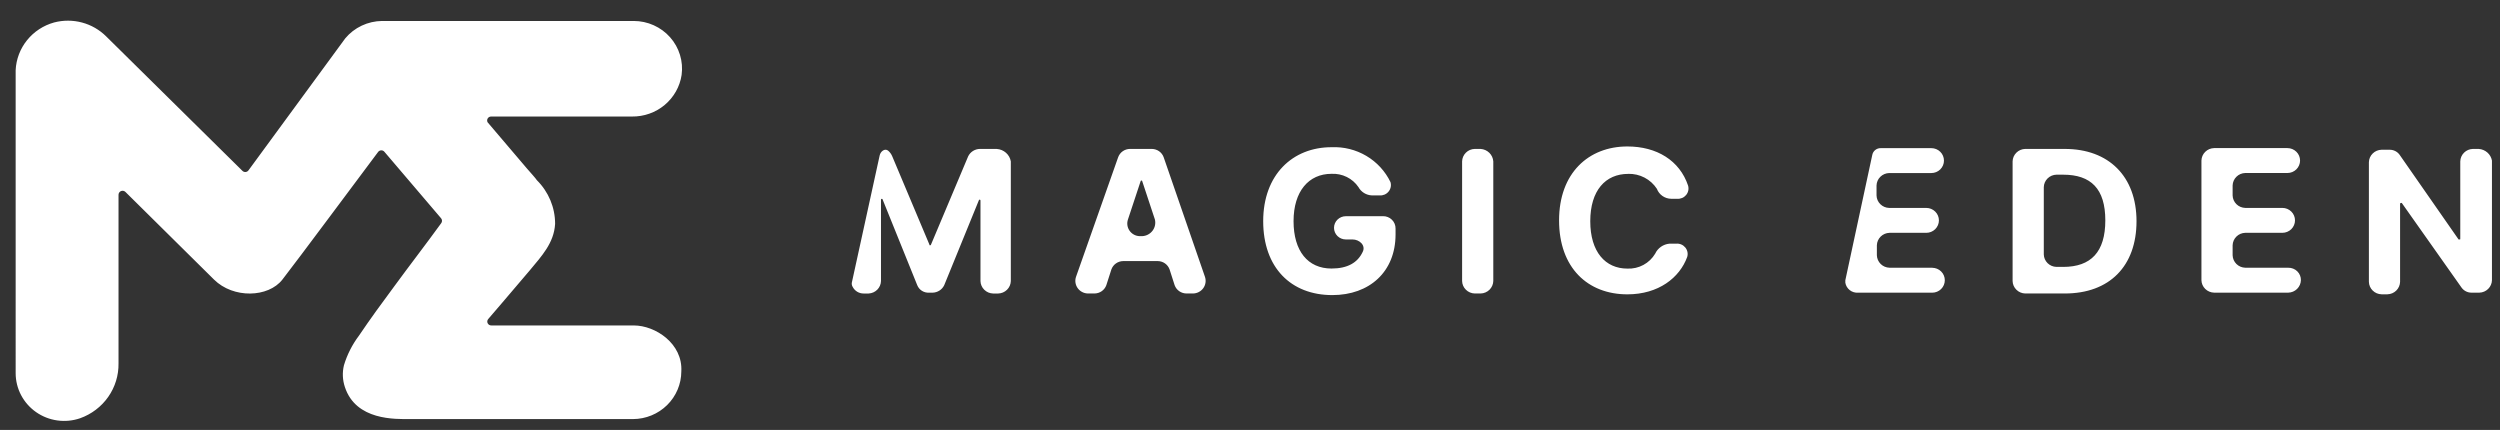 <svg width="157" height="27" viewBox="0 0 157 27" fill="none" xmlns="http://www.w3.org/2000/svg"><rect x="0" y="0" width="157" height="27" fill="#333333" stroke="none"/><path d="M121.361 16.813h-2.7c-.209-.005-.407-.089-.555-.235-.148-.146-.233-.342-.239-.548v-.626c.006-.206.091-.402.239-.547.148-.146.346-.23.555-.235h2.309c.21 0 .412-.083.561-.229.149-.147.233-.346.233-.553 0-.207-.084-.407-.233-.553-.149-.147-.351-.229-.561-.229h-2.33c-.209-.005-.407-.089-.555-.235-.148-.146-.234-.342-.239-.547v-.626c.005-.206.091-.402.239-.547.148-.146.346-.23.555-.235h2.647c.211 0 .413-.082.562-.229.149-.147.232-.346.232-.553 0-.207-.083-.407-.232-.553-.149-.147-.351-.229-.562-.229h-3.176c-.124-.003-.245.038-.342.114-.097.076-.163.183-.188.303l-1.694 7.878v.157c.03.183.128.348.275.464.147.116.332.173.519.162h4.659c.211 0 .413-.083.562-.229.149-.147.232-.346.232-.553 0-.208-.083-.407-.232-.553-.149-.147-.351-.229-.562-.229h.021ZM62.599 9.352h-1.059c-.156.002-.308.047-.439.13-.131.083-.236.201-.302.34l-2.329 5.531c0 .014-.006.027-.015.037-.01.01-.023.015-.038.015-.053 0-.053 0-.053-.052l-2.329-5.531c-.057-.141-.148-.267-.265-.365-.212-.157-.476.052-.529.313l-1.747 7.983c-.014.09.005.183.053.261.064.126.162.232.283.306.122.074.262.113.405.112h.318c.205-.011.399-.097.542-.242.143-.145.226-.338.231-.541v-5.113c0-.014.006-.027.015-.037.01-.01.023-.015.038-.015s.028.005.038.015c.009.01.015.023.015.037l2.171 5.374c.058.145.16.269.293.353.133.084.29.125.448.117h.212c.156-.002.308-.047.439-.13.131-.083.235-.201.302-.34l2.171-5.322c0-.014.006-.027.015-.037.01-.01.023-.015.038-.015s.028.005.038.015c.009.01.015.023.015.037v5.061c.005.206.09.402.239.548.148.146.346.23.555.235h.318c.209-.005.408-.09.555-.235.148-.146.234-.342.239-.548v-7.513c-.036-.209-.142-.399-.302-.541-.16-.142-.363-.227-.577-.241ZM86.846 13.578h-2.329c-.196 0-.385.077-.524.214-.139.137-.217.323-.217.516 0 .194.078.379.217.516.139.137.328.214.524.214h.424c.423 0 .847.365.635.783-.318.678-.953 1.043-1.959 1.043-1.482 0-2.382-1.096-2.382-2.974 0-1.878.953-2.974 2.382-2.974.331-.017.662.051.959.197.297.146.55.366.735.637.083.152.204.28.353.372.149.091.319.143.494.15h.476c.107.009.215-.009.313-.05.099-.042.186-.106.254-.189.068-.082.114-.179.136-.283.021-.104.016-.211-.014-.313-.33-.684-.858-1.257-1.517-1.647-.66-.39-1.42-.579-2.189-.545-2.435 0-4.288 1.722-4.288 4.644 0 2.922 1.747 4.643 4.341 4.643 2.329 0 3.971-1.461 3.971-3.809v-.365c.002-.103-.017-.206-.056-.302-.039-.096-.097-.183-.172-.256-.074-.073-.163-.131-.26-.169-.097-.039-.202-.057-.307-.055ZM73.078 9.874c-.054-.151-.155-.283-.287-.376-.133-.093-.291-.144-.454-.146h-1.376c-.163.002-.321.052-.454.146-.132.093-.232.225-.287.376l-2.647 7.513c-.04.117-.051.242-.033.365.018.122.065.239.137.341.072.101.167.185.278.243.11.059.233.091.359.095h.423c.163-.002.321-.053.454-.146.132-.093.232-.225.287-.376l.318-.991c.054-.151.155-.283.287-.376.133-.093.291-.144.454-.146h2.171c.163.002.321.052.454.146.132.093.232.225.287.376l.318.991c.054.151.155.283.287.376.133.093.291.144.454.146h.424c.125-.004.249-.036.359-.095.111-.059.206-.142.278-.243.072-.102.119-.218.137-.341.018-.122.007-.247-.033-.365l-2.594-7.513Zm-1.345 4.957h-.159c-.126-.004-.249-.036-.359-.095-.11-.059-.205-.142-.277-.244-.072-.102-.119-.218-.137-.341-.018-.122-.007-.248.033-.365l.794-2.4c0-.014.006-.027.015-.037.01-.01.023-.015.038-.015s.028.005.038.015c.009.01.015.023.015.037l.794 2.4c.029.121.03.247.004.369-.025.122-.078.236-.154.336-.076.099-.173.181-.284.24-.112.059-.234.092-.36.099ZM92.985 9.352h-.371c-.209.005-.408.089-.555.235-.148.146-.234.342-.239.548v7.513c.005.206.09.402.239.548.148.146.346.23.555.235h.371c.209-.005.408-.09.555-.235.148-.146.233-.342.239-.548v-7.513c-.014-.203-.102-.395-.248-.538-.146-.144-.341-.231-.546-.244ZM102.252 10.918c.356-.01.71.072 1.025.236.315.165.582.407.775.703.068.182.191.339.351.451.161.112.352.173.549.176h.37c.107.009.215-.009.314-.05s.185-.106.253-.188c.068-.082.115-.179.136-.283.021-.104.016-.211-.015-.313-.529-1.565-1.958-2.452-3.811-2.452-2.436 0-4.289 1.669-4.289 4.643 0 2.974 1.8 4.644 4.289 4.644 1.958 0 3.282-1.044 3.758-2.348.031-.102.036-.209.015-.313-.021-.104-.068-.201-.136-.283s-.154-.147-.253-.189-.207-.059-.314-.05h-.423c-.193.017-.378.084-.536.194-.158.11-.284.259-.364.433-.177.299-.433.544-.741.71-.308.166-.656.245-1.006.229-1.377 0-2.33-1.044-2.33-2.974s.953-2.974 2.383-2.974ZM129.673 9.352h-2.488c-.209.005-.408.089-.555.235-.149.146-.234.342-.239.548v7.513c.005.206.09.402.239.548.147.146.346.23.555.235h2.488c2.806 0 4.5-1.722 4.5-4.539s-1.747-4.539-4.5-4.539Zm-.106 7.409h-.423c-.209-.005-.408-.089-.556-.235-.148-.146-.233-.342-.238-.547v-4.226c.005-.206.09-.402.238-.548.148-.146.347-.23.556-.235h.423c1.747 0 2.647.887 2.647 2.87 0 1.983-.9 2.922-2.647 2.922ZM143.703 16.813h-2.7c-.21-.005-.408-.089-.556-.235-.148-.146-.233-.342-.239-.548v-.626c.006-.206.091-.402.239-.548.148-.146.346-.23.556-.235h2.329c.211 0 .412-.083.562-.229.148-.147.232-.346.232-.553 0-.207-.084-.407-.232-.553-.15-.147-.351-.229-.562-.229h-2.329c-.21-.005-.408-.089-.556-.235-.148-.146-.233-.342-.239-.548v-.626c.006-.206.091-.402.239-.548.148-.146.346-.23.556-.235h2.647c.21 0 .412-.082.561-.229.149-.147.233-.346.233-.553 0-.208-.084-.407-.233-.553-.149-.147-.351-.229-.561-.229h-4.606c-.209.005-.408.089-.556.235-.148.146-.233.342-.238.548v7.513c.005.206.09.402.238.547.148.146.347.23.556.235h4.659c.209-.005.407-.089.555-.235.148-.146.233-.342.239-.547.002-.103-.017-.206-.056-.302-.04-.096-.098-.183-.172-.256-.074-.073-.163-.131-.26-.169-.097-.039-.202-.057-.306-.055ZM155.669 9.352h-.37c-.209.005-.408.089-.556.235-.148.146-.233.342-.238.548v4.852c0 .052 0 .052-.053.052h-.053l-3.706-5.322c-.072-.099-.167-.18-.278-.234-.111-.055-.234-.082-.357-.079h-.498c-.209.005-.408.089-.555.235-.149.146-.234.342-.239.548v7.513c.005.206.09.402.239.547.147.146.346.23.555.235h.37c.21-.005.408-.089.556-.235.148-.146.233-.342.239-.547v-4.904c0-.014.005-.027.015-.037.01-.01.023-.015.038-.015h.052l3.759 5.322c.072.099.168.18.278.234.111.055.234.082.358.079h.476c.209-.005.408-.089.555-.235.149-.146.234-.342.239-.547v-7.513c-.036-.195-.136-.372-.286-.505-.15-.132-.339-.212-.54-.226ZM30.637 7.698l2.451 2.88c.281.324.529.59.63.741.733.729 1.144 1.713 1.143 2.739-.069 1.21-.858 2.035-1.588 2.917l-1.715 2.014-.895 1.043c-.032.036-.053.08-.06.128-.007.048.001.096.022.139.021.043.054.08.096.104.042.025.089.037.138.035h8.942c1.366 0 3.087 1.148 2.986 2.89-.003.792-.323 1.551-.892 2.111-.568.56-1.338.876-2.142.879h-14.003c-.921 0-3.399.099-4.092-2.014-.147-.442-.168-.915-.058-1.367.202-.669.521-1.297.942-1.857.704-1.044 1.466-2.087 2.218-3.099.969-1.325 1.964-2.609 2.944-3.96.035-.044.054-.098.054-.154 0-.056-.019-.11-.054-.154l-3.558-4.174c-.023-.03-.053-.055-.088-.072-.034-.017-.072-.026-.111-.026-.038 0-.076.009-.111.026-.034.017-.065.042-.088.072-.953 1.268-5.125 6.882-6.014 8.019-.889 1.137-3.081 1.2-4.293 0l-5.564-5.504c-.035-.035-.081-.059-.13-.069-.049-.01-.101-.005-.147.014-.047.019-.086.051-.114.092-.028.041-.043.09-.043.14V22.818c.013.751-.213 1.488-.646 2.106-.433.618-1.051 1.088-1.769 1.343-.458.157-.948.204-1.429.137-.48-.067-.938-.247-1.333-.523-.396-.277-.719-.643-.942-1.067-.223-.425-.34-.896-.341-1.374V4.406c.032-.686.282-1.344.716-1.882.433-.538 1.028-.927 1.698-1.113.575-.151 1.181-.15 1.756.004.575.154 1.098.455 1.516.872l8.555 8.442c.026.026.057.045.091.058.034.013.071.018.107.015.036-.003.072-.014.103-.032.032-.018.059-.043.08-.072l6.078-8.29c.281-.337.633-.609 1.032-.797.399-.188.834-.289 1.276-.294h15.808c.433.001.86.092 1.254.269.394.177.745.434 1.029.755.285.321.496.698.621 1.107.125.408.16.838.102 1.261-.111.733-.489 1.401-1.062 1.881-.574.48-1.304.738-2.056.728h-8.852c-.044.001-.088.014-.126.037-.038.023-.069.056-.089.095-.021.039-.03.083-.028.126.002.044.017.086.041.123Z" fill="#fff"/></svg>